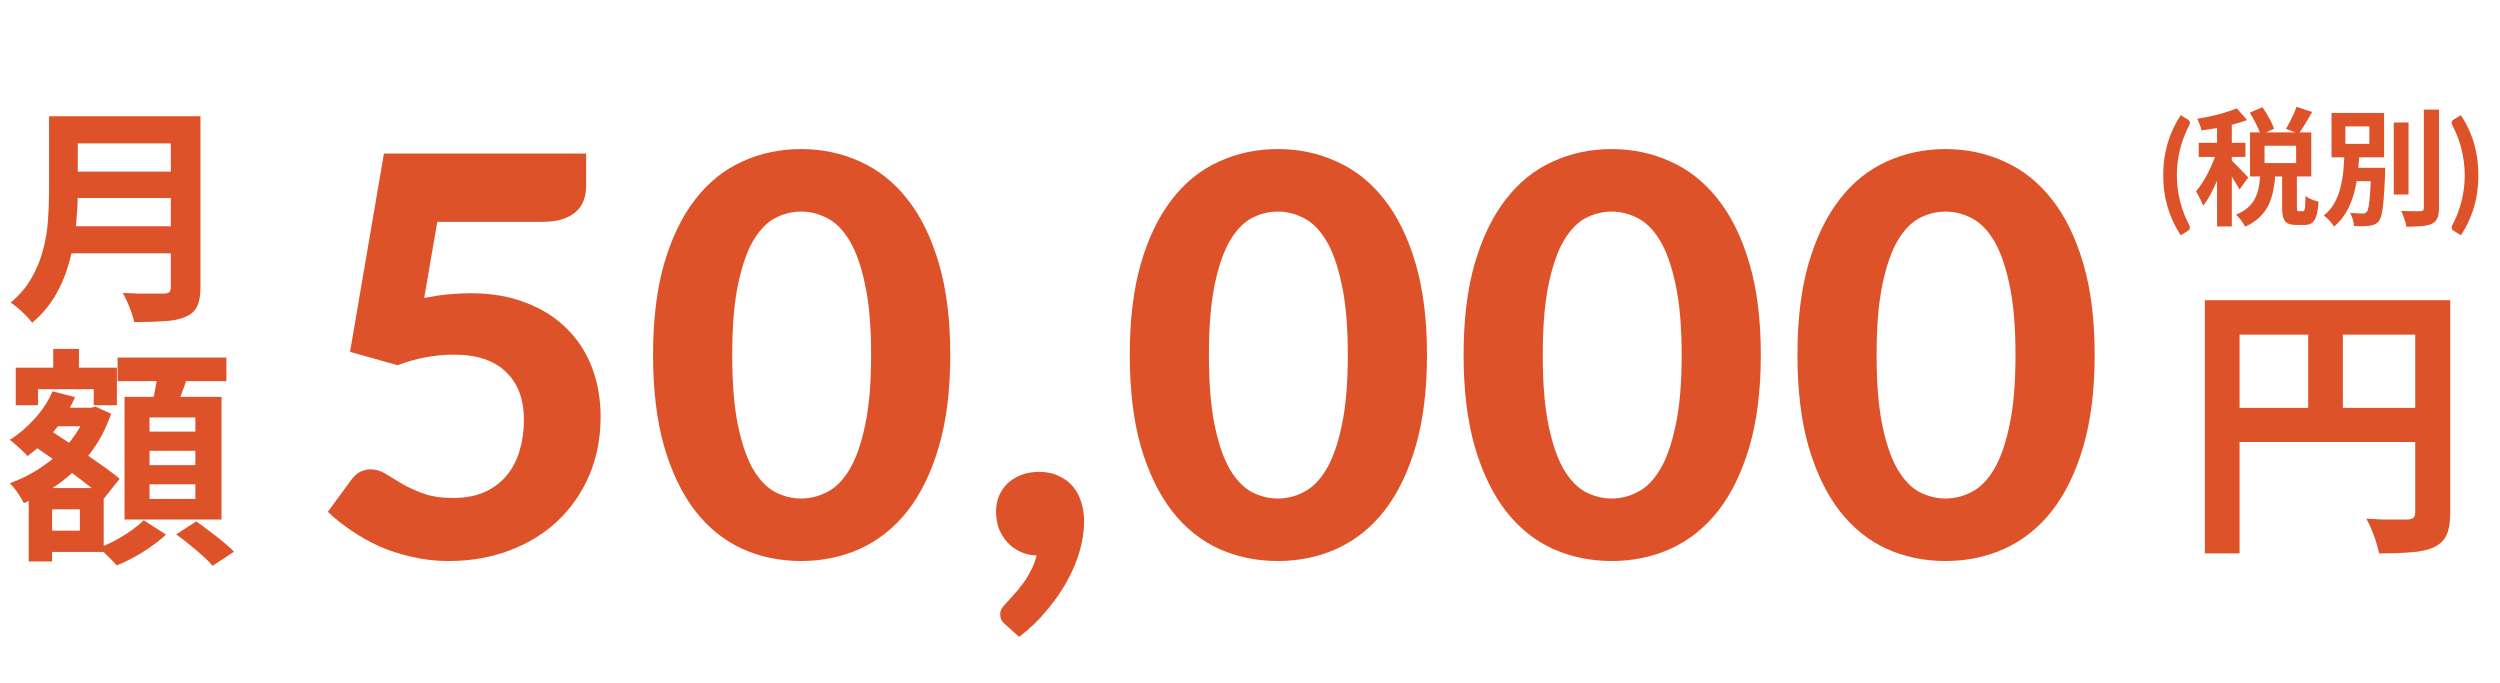 <svg width="216" height="59" viewBox="0 0 216 59" fill="none" xmlns="http://www.w3.org/2000/svg">
<path d="M5.9 10.048H15.88V12.388H5.9V10.048ZM5.92 14.828H15.98V17.108H5.92V14.828ZM5.8 19.548H15.84V21.888H5.8V19.548ZM4.24 10.048H6.72V16.668C6.72 17.535 6.667 18.468 6.56 19.468C6.467 20.468 6.287 21.481 6.02 22.508C5.753 23.535 5.36 24.508 4.84 25.428C4.32 26.348 3.633 27.168 2.78 27.888C2.66 27.715 2.487 27.515 2.26 27.288C2.047 27.061 1.813 26.841 1.56 26.628C1.32 26.415 1.107 26.255 0.92 26.148C1.68 25.508 2.28 24.801 2.72 24.028C3.173 23.241 3.507 22.428 3.72 21.588C3.947 20.748 4.087 19.908 4.14 19.068C4.207 18.228 4.24 17.421 4.24 16.648V10.048ZM14.76 10.048H17.32V24.828C17.32 25.548 17.22 26.101 17.02 26.488C16.833 26.875 16.507 27.168 16.04 27.368C15.56 27.581 14.96 27.708 14.24 27.748C13.52 27.801 12.64 27.828 11.6 27.828C11.547 27.588 11.467 27.315 11.36 27.008C11.253 26.701 11.133 26.395 11 26.088C10.867 25.781 10.733 25.521 10.6 25.308C11.067 25.335 11.54 25.355 12.02 25.368C12.513 25.368 12.947 25.368 13.32 25.368C13.707 25.368 13.98 25.368 14.14 25.368C14.367 25.368 14.527 25.328 14.62 25.248C14.713 25.155 14.76 25.001 14.76 24.788V10.048ZM3.94 35.228H7.9V36.828H3.94V35.228ZM4.6 30.148H6.82V33.288H4.6V30.148ZM3.56 42.168H8.96V47.688H3.56V45.848H6.9V44.008H3.56V42.168ZM1.36 31.768H10.1V35.008H8.1V33.628H3.28V35.008H1.36V31.768ZM2.48 42.168H4.5V48.508H2.48V42.168ZM7.52 35.228H7.9L8.24 35.128L9.6 35.748C9.173 37.001 8.58 38.128 7.82 39.128C7.06 40.115 6.187 40.975 5.2 41.708C4.213 42.428 3.167 43.015 2.06 43.468C1.94 43.215 1.76 42.915 1.52 42.568C1.28 42.221 1.053 41.948 0.84 41.748C1.827 41.401 2.767 40.921 3.66 40.308C4.567 39.695 5.353 38.988 6.02 38.188C6.687 37.375 7.187 36.495 7.52 35.548V35.228ZM4.54 33.808L6.48 34.308C6.04 35.348 5.447 36.315 4.7 37.208C3.967 38.088 3.187 38.821 2.36 39.408C2.267 39.275 2.127 39.121 1.94 38.948C1.753 38.775 1.56 38.601 1.36 38.428C1.16 38.241 0.987 38.101 0.84 38.008C1.627 37.515 2.347 36.901 3 36.168C3.667 35.435 4.18 34.648 4.54 33.808ZM2.74 38.408L4 36.968C4.493 37.288 5.033 37.641 5.62 38.028C6.207 38.415 6.793 38.808 7.38 39.208C7.967 39.608 8.52 39.995 9.04 40.368C9.56 40.741 9.993 41.075 10.34 41.368L8.98 43.068C8.647 42.748 8.227 42.395 7.72 42.008C7.227 41.621 6.693 41.215 6.12 40.788C5.547 40.361 4.967 39.941 4.38 39.528C3.793 39.115 3.247 38.741 2.74 38.408ZM10.16 30.888H19.56V32.928H10.16V30.888ZM12.92 38.948V40.188H16.88V38.948H12.92ZM12.92 41.848V43.108H16.88V41.848H12.92ZM12.92 36.068V37.288H16.88V36.068H12.92ZM10.76 34.288H19.14V44.888H10.76V34.288ZM13.68 31.968L16.3 32.288C16.1 32.888 15.887 33.488 15.66 34.088C15.447 34.675 15.247 35.181 15.06 35.608L13.08 35.228C13.16 34.908 13.233 34.561 13.3 34.188C13.38 33.801 13.453 33.415 13.52 33.028C13.587 32.641 13.64 32.288 13.68 31.968ZM12.42 44.948L14.34 46.188C13.993 46.521 13.58 46.855 13.1 47.188C12.62 47.535 12.12 47.848 11.6 48.128C11.08 48.421 10.573 48.661 10.08 48.848C9.893 48.635 9.653 48.381 9.36 48.088C9.067 47.795 8.793 47.541 8.54 47.328C9.02 47.155 9.507 46.935 10 46.668C10.493 46.401 10.953 46.115 11.38 45.808C11.807 45.501 12.153 45.215 12.42 44.948ZM15.22 46.168L16.96 45.048C17.32 45.301 17.707 45.588 18.12 45.908C18.533 46.215 18.927 46.521 19.3 46.828C19.673 47.135 19.98 47.415 20.22 47.668L18.36 48.888C18.16 48.635 17.88 48.348 17.52 48.028C17.16 47.708 16.773 47.381 16.36 47.048C15.96 46.715 15.58 46.421 15.22 46.168Z" fill="#DE5229"/>
<path d="M36.652 25.744C37.372 25.6 38.06 25.496 38.716 25.432C39.388 25.368 40.036 25.336 40.66 25.336C42.484 25.336 44.092 25.616 45.484 26.176C46.892 26.72 48.068 27.472 49.012 28.432C49.972 29.392 50.692 30.52 51.172 31.816C51.652 33.112 51.892 34.504 51.892 35.992C51.892 37.848 51.564 39.544 50.908 41.08C50.252 42.6 49.34 43.912 48.172 45.016C47.02 46.104 45.636 46.952 44.02 47.56C42.42 48.168 40.668 48.472 38.764 48.472C37.66 48.472 36.604 48.352 35.596 48.112C34.588 47.888 33.644 47.584 32.764 47.2C31.9 46.8 31.092 46.344 30.34 45.832C29.588 45.32 28.916 44.784 28.324 44.224L30.364 41.44C30.796 40.848 31.356 40.552 32.044 40.552C32.476 40.552 32.9 40.68 33.316 40.936C33.732 41.192 34.204 41.48 34.732 41.8C35.26 42.104 35.876 42.384 36.58 42.64C37.284 42.896 38.14 43.024 39.148 43.024C40.188 43.024 41.092 42.856 41.86 42.52C42.628 42.168 43.26 41.696 43.756 41.104C44.268 40.496 44.644 39.784 44.884 38.968C45.14 38.136 45.268 37.248 45.268 36.304C45.268 34.496 44.748 33.104 43.708 32.128C42.684 31.136 41.188 30.64 39.22 30.64C37.604 30.64 35.98 30.944 34.348 31.552L30.244 30.4L33.172 13.264H50.644V16.048C50.644 16.512 50.572 16.936 50.428 17.32C50.3 17.688 50.076 18.016 49.756 18.304C49.452 18.576 49.052 18.792 48.556 18.952C48.076 19.096 47.484 19.168 46.78 19.168H37.78L36.652 25.744ZM82.104 30.664C82.104 33.704 81.776 36.344 81.12 38.584C80.464 40.824 79.56 42.68 78.408 44.152C77.256 45.608 75.888 46.696 74.304 47.416C72.736 48.12 71.04 48.472 69.216 48.472C67.392 48.472 65.696 48.12 64.128 47.416C62.56 46.696 61.208 45.608 60.072 44.152C58.936 42.68 58.04 40.824 57.384 38.584C56.744 36.344 56.424 33.704 56.424 30.664C56.424 27.624 56.744 24.992 57.384 22.768C58.04 20.528 58.936 18.68 60.072 17.224C61.208 15.752 62.56 14.664 64.128 13.96C65.696 13.24 67.392 12.88 69.216 12.88C71.04 12.88 72.736 13.24 74.304 13.96C75.888 14.664 77.256 15.752 78.408 17.224C79.56 18.68 80.464 20.528 81.12 22.768C81.776 24.992 82.104 27.624 82.104 30.664ZM75.264 30.664C75.264 28.2 75.088 26.168 74.736 24.568C74.4 22.968 73.952 21.704 73.392 20.776C72.832 19.848 72.184 19.2 71.448 18.832C70.728 18.464 69.984 18.28 69.216 18.28C68.448 18.28 67.704 18.464 66.984 18.832C66.28 19.2 65.648 19.848 65.088 20.776C64.544 21.704 64.104 22.968 63.768 24.568C63.432 26.168 63.264 28.2 63.264 30.664C63.264 33.144 63.432 35.184 63.768 36.784C64.104 38.384 64.544 39.648 65.088 40.576C65.648 41.504 66.28 42.152 66.984 42.52C67.704 42.888 68.448 43.072 69.216 43.072C69.984 43.072 70.728 42.888 71.448 42.52C72.184 42.152 72.832 41.504 73.392 40.576C73.952 39.648 74.4 38.384 74.736 36.784C75.088 35.184 75.264 33.144 75.264 30.664ZM86.9 53.992C86.724 53.848 86.596 53.704 86.516 53.56C86.451 53.416 86.419 53.24 86.419 53.032C86.419 52.888 86.468 52.728 86.564 52.552C86.675 52.392 86.803 52.24 86.948 52.096C87.124 51.904 87.34 51.664 87.596 51.376C87.852 51.104 88.108 50.792 88.364 50.44C88.62 50.104 88.852 49.728 89.059 49.312C89.284 48.896 89.451 48.456 89.564 47.992C89.035 47.976 88.555 47.864 88.124 47.656C87.692 47.448 87.323 47.176 87.019 46.84C86.716 46.504 86.475 46.112 86.299 45.664C86.139 45.2 86.059 44.704 86.059 44.176C86.059 43.696 86.147 43.248 86.323 42.832C86.499 42.416 86.748 42.056 87.067 41.752C87.403 41.448 87.796 41.208 88.243 41.032C88.707 40.856 89.219 40.768 89.779 40.768C90.436 40.768 91.004 40.888 91.484 41.128C91.98 41.352 92.388 41.656 92.707 42.04C93.028 42.424 93.267 42.88 93.427 43.408C93.588 43.92 93.668 44.464 93.668 45.04C93.668 45.824 93.547 46.656 93.308 47.536C93.067 48.4 92.707 49.272 92.228 50.152C91.748 51.032 91.156 51.888 90.451 52.72C89.763 53.568 88.963 54.336 88.052 55.024L86.9 53.992ZM123.291 30.664C123.291 33.704 122.963 36.344 122.307 38.584C121.651 40.824 120.747 42.68 119.595 44.152C118.443 45.608 117.075 46.696 115.491 47.416C113.923 48.12 112.227 48.472 110.403 48.472C108.579 48.472 106.883 48.12 105.315 47.416C103.747 46.696 102.395 45.608 101.259 44.152C100.123 42.68 99.227 40.824 98.571 38.584C97.931 36.344 97.611 33.704 97.611 30.664C97.611 27.624 97.931 24.992 98.571 22.768C99.227 20.528 100.123 18.68 101.259 17.224C102.395 15.752 103.747 14.664 105.315 13.96C106.883 13.24 108.579 12.88 110.403 12.88C112.227 12.88 113.923 13.24 115.491 13.96C117.075 14.664 118.443 15.752 119.595 17.224C120.747 18.68 121.651 20.528 122.307 22.768C122.963 24.992 123.291 27.624 123.291 30.664ZM116.451 30.664C116.451 28.2 116.275 26.168 115.923 24.568C115.587 22.968 115.139 21.704 114.579 20.776C114.019 19.848 113.371 19.2 112.635 18.832C111.915 18.464 111.171 18.28 110.403 18.28C109.635 18.28 108.891 18.464 108.171 18.832C107.467 19.2 106.835 19.848 106.275 20.776C105.731 21.704 105.291 22.968 104.955 24.568C104.619 26.168 104.451 28.2 104.451 30.664C104.451 33.144 104.619 35.184 104.955 36.784C105.291 38.384 105.731 39.648 106.275 40.576C106.835 41.504 107.467 42.152 108.171 42.52C108.891 42.888 109.635 43.072 110.403 43.072C111.171 43.072 111.915 42.888 112.635 42.52C113.371 42.152 114.019 41.504 114.579 40.576C115.139 39.648 115.587 38.384 115.923 36.784C116.275 35.184 116.451 33.144 116.451 30.664ZM152.135 30.664C152.135 33.704 151.807 36.344 151.151 38.584C150.495 40.824 149.591 42.68 148.439 44.152C147.287 45.608 145.919 46.696 144.335 47.416C142.767 48.12 141.071 48.472 139.247 48.472C137.423 48.472 135.727 48.12 134.159 47.416C132.591 46.696 131.239 45.608 130.103 44.152C128.967 42.68 128.071 40.824 127.415 38.584C126.775 36.344 126.455 33.704 126.455 30.664C126.455 27.624 126.775 24.992 127.415 22.768C128.071 20.528 128.967 18.68 130.103 17.224C131.239 15.752 132.591 14.664 134.159 13.96C135.727 13.24 137.423 12.88 139.247 12.88C141.071 12.88 142.767 13.24 144.335 13.96C145.919 14.664 147.287 15.752 148.439 17.224C149.591 18.68 150.495 20.528 151.151 22.768C151.807 24.992 152.135 27.624 152.135 30.664ZM145.295 30.664C145.295 28.2 145.119 26.168 144.767 24.568C144.431 22.968 143.983 21.704 143.423 20.776C142.863 19.848 142.215 19.2 141.479 18.832C140.759 18.464 140.015 18.28 139.247 18.28C138.479 18.28 137.735 18.464 137.015 18.832C136.311 19.2 135.679 19.848 135.119 20.776C134.575 21.704 134.135 22.968 133.799 24.568C133.463 26.168 133.295 28.2 133.295 30.664C133.295 33.144 133.463 35.184 133.799 36.784C134.135 38.384 134.575 39.648 135.119 40.576C135.679 41.504 136.311 42.152 137.015 42.52C137.735 42.888 138.479 43.072 139.247 43.072C140.015 43.072 140.759 42.888 141.479 42.52C142.215 42.152 142.863 41.504 143.423 40.576C143.983 39.648 144.431 38.384 144.767 36.784C145.119 35.184 145.295 33.144 145.295 30.664ZM180.979 30.664C180.979 33.704 180.651 36.344 179.995 38.584C179.339 40.824 178.435 42.68 177.283 44.152C176.131 45.608 174.763 46.696 173.179 47.416C171.611 48.12 169.915 48.472 168.091 48.472C166.267 48.472 164.571 48.12 163.003 47.416C161.435 46.696 160.083 45.608 158.947 44.152C157.811 42.68 156.915 40.824 156.259 38.584C155.619 36.344 155.299 33.704 155.299 30.664C155.299 27.624 155.619 24.992 156.259 22.768C156.915 20.528 157.811 18.68 158.947 17.224C160.083 15.752 161.435 14.664 163.003 13.96C164.571 13.24 166.267 12.88 168.091 12.88C169.915 12.88 171.611 13.24 173.179 13.96C174.763 14.664 176.131 15.752 177.283 17.224C178.435 18.68 179.339 20.528 179.995 22.768C180.651 24.992 180.979 27.624 180.979 30.664ZM174.139 30.664C174.139 28.2 173.963 26.168 173.611 24.568C173.275 22.968 172.827 21.704 172.267 20.776C171.707 19.848 171.059 19.2 170.323 18.832C169.603 18.464 168.859 18.28 168.091 18.28C167.323 18.28 166.579 18.464 165.859 18.832C165.155 19.2 164.523 19.848 163.963 20.776C163.419 21.704 162.979 22.968 162.643 24.568C162.307 26.168 162.139 28.2 162.139 30.664C162.139 33.144 162.307 35.184 162.643 36.784C162.979 38.384 163.419 39.648 163.963 40.576C164.523 41.504 165.155 42.152 165.859 42.52C166.579 42.888 167.323 43.072 168.091 43.072C168.859 43.072 169.603 42.888 170.323 42.52C171.059 42.152 171.707 41.504 172.267 40.576C172.827 39.648 173.275 38.384 173.611 36.784C173.963 35.184 174.139 33.144 174.139 30.664Z" fill="#DE5229"/>
<path d="M188.079 15.139C188.079 15.895 188.17 16.637 188.354 17.367C188.537 18.097 188.799 18.782 189.14 19.424C189.177 19.497 189.197 19.561 189.201 19.616C189.208 19.675 189.204 19.725 189.19 19.765C189.175 19.809 189.151 19.846 189.118 19.875C189.089 19.908 189.056 19.935 189.019 19.957L188.414 20.326C188.143 19.908 187.912 19.488 187.721 19.066C187.53 18.645 187.375 18.219 187.254 17.79C187.133 17.361 187.043 16.927 186.984 16.487C186.929 16.047 186.902 15.598 186.902 15.139C186.902 14.681 186.929 14.232 186.984 13.792C187.043 13.348 187.133 12.912 187.254 12.483C187.375 12.054 187.53 11.63 187.721 11.212C187.912 10.791 188.143 10.371 188.414 9.953L189.019 10.316C189.056 10.338 189.089 10.365 189.118 10.398C189.151 10.428 189.175 10.464 189.19 10.508C189.204 10.549 189.208 10.598 189.201 10.657C189.197 10.712 189.177 10.778 189.14 10.855C188.799 11.493 188.537 12.179 188.354 12.912C188.17 13.642 188.079 14.384 188.079 15.139ZM194.381 9.733L195.47 9.26C195.675 9.546 195.873 9.865 196.064 10.217C196.262 10.562 196.397 10.866 196.471 11.13L195.316 11.647C195.242 11.39 195.114 11.082 194.931 10.723C194.755 10.364 194.571 10.034 194.381 9.733ZM198.418 9.227L199.771 9.678C199.573 10.023 199.375 10.36 199.177 10.69C198.979 11.02 198.792 11.306 198.616 11.548L197.505 11.13C197.615 10.954 197.725 10.756 197.835 10.536C197.952 10.316 198.062 10.092 198.165 9.865C198.267 9.638 198.352 9.425 198.418 9.227ZM195.305 14.991H196.603C196.566 15.49 196.504 15.966 196.416 16.421C196.328 16.876 196.192 17.301 196.009 17.697C195.825 18.086 195.569 18.438 195.239 18.753C194.916 19.076 194.494 19.354 193.974 19.589C193.908 19.428 193.794 19.244 193.633 19.039C193.479 18.834 193.332 18.669 193.193 18.544C193.633 18.368 193.985 18.155 194.249 17.906C194.52 17.657 194.725 17.382 194.865 17.081C195.011 16.773 195.114 16.447 195.173 16.102C195.231 15.75 195.275 15.38 195.305 14.991ZM197.175 14.826H198.451V17.873C198.451 18.042 198.458 18.148 198.473 18.192C198.495 18.229 198.542 18.247 198.616 18.247C198.638 18.247 198.671 18.247 198.715 18.247C198.766 18.247 198.817 18.247 198.869 18.247C198.92 18.247 198.953 18.247 198.968 18.247C199.026 18.247 199.07 18.218 199.1 18.159C199.129 18.1 199.151 17.979 199.166 17.796C199.18 17.605 199.191 17.316 199.199 16.927C199.279 17 199.386 17.07 199.518 17.136C199.657 17.202 199.8 17.261 199.947 17.312C200.093 17.363 200.218 17.404 200.321 17.433C200.291 17.954 200.229 18.357 200.134 18.643C200.046 18.936 199.917 19.142 199.749 19.259C199.587 19.376 199.375 19.435 199.111 19.435C199.067 19.435 199.012 19.435 198.946 19.435C198.887 19.435 198.821 19.435 198.748 19.435C198.682 19.435 198.616 19.435 198.55 19.435C198.484 19.435 198.429 19.435 198.385 19.435C198.055 19.435 197.802 19.384 197.626 19.281C197.457 19.186 197.34 19.024 197.274 18.797C197.208 18.577 197.175 18.273 197.175 17.884V14.826ZM195.657 12.593V14.089H198.385V12.593H195.657ZM194.403 11.438H199.694V15.244H194.403V11.438ZM191.554 10.272H192.83V19.567H191.554V10.272ZM189.97 12.34H194.007V13.561H189.97V12.34ZM191.62 12.835L192.39 13.165C192.287 13.561 192.162 13.972 192.016 14.397C191.869 14.822 191.708 15.244 191.532 15.662C191.356 16.073 191.169 16.461 190.971 16.828C190.773 17.195 190.567 17.514 190.355 17.785C190.289 17.594 190.193 17.382 190.069 17.147C189.951 16.905 189.841 16.7 189.739 16.531C189.929 16.311 190.116 16.054 190.3 15.761C190.49 15.46 190.67 15.141 190.839 14.804C191.007 14.467 191.158 14.129 191.29 13.792C191.422 13.455 191.532 13.136 191.62 12.835ZM193.259 9.359L194.15 10.371C193.776 10.51 193.365 10.639 192.918 10.756C192.47 10.873 192.012 10.976 191.543 11.064C191.081 11.145 190.637 11.214 190.212 11.273C190.182 11.126 190.131 10.958 190.058 10.767C189.984 10.569 189.911 10.4 189.838 10.261C190.241 10.195 190.652 10.118 191.07 10.03C191.495 9.935 191.895 9.828 192.269 9.711C192.65 9.594 192.98 9.476 193.259 9.359ZM192.808 13.869C192.874 13.92 192.973 14.016 193.105 14.155C193.244 14.287 193.391 14.434 193.545 14.595C193.706 14.756 193.849 14.907 193.974 15.046C194.098 15.178 194.19 15.273 194.249 15.332L193.49 16.377C193.424 16.238 193.336 16.08 193.226 15.904C193.123 15.728 193.009 15.545 192.885 15.354C192.767 15.163 192.65 14.984 192.533 14.815C192.415 14.639 192.313 14.496 192.225 14.386L192.808 13.869ZM206.822 10.58H208.098V16.806H206.822V10.58ZM209.418 9.469H210.727V17.972C210.727 18.361 210.679 18.658 210.584 18.863C210.496 19.068 210.338 19.226 210.111 19.336C209.883 19.439 209.586 19.505 209.22 19.534C208.853 19.571 208.417 19.589 207.911 19.589C207.896 19.457 207.863 19.307 207.812 19.138C207.76 18.977 207.702 18.812 207.636 18.643C207.577 18.482 207.515 18.342 207.449 18.225C207.808 18.232 208.149 18.24 208.472 18.247C208.794 18.247 209.011 18.247 209.121 18.247C209.223 18.247 209.297 18.229 209.341 18.192C209.392 18.148 209.418 18.075 209.418 17.972V9.469ZM202.917 14.496H205.447V15.651H202.917V14.496ZM204.864 14.496H206.085C206.085 14.496 206.081 14.529 206.074 14.595C206.074 14.654 206.074 14.723 206.074 14.804C206.074 14.877 206.074 14.936 206.074 14.98C206.037 15.867 205.997 16.593 205.953 17.158C205.909 17.715 205.854 18.144 205.788 18.445C205.729 18.738 205.648 18.951 205.546 19.083C205.436 19.222 205.315 19.321 205.183 19.38C205.051 19.439 204.897 19.479 204.721 19.501C204.574 19.523 204.38 19.538 204.138 19.545C203.896 19.552 203.646 19.549 203.39 19.534C203.382 19.358 203.346 19.16 203.28 18.94C203.214 18.727 203.133 18.544 203.038 18.39C203.265 18.412 203.478 18.427 203.676 18.434C203.881 18.441 204.031 18.445 204.127 18.445C204.207 18.445 204.273 18.438 204.325 18.423C204.383 18.401 204.438 18.361 204.49 18.302C204.556 18.229 204.611 18.067 204.655 17.818C204.699 17.561 204.739 17.184 204.776 16.685C204.812 16.179 204.842 15.515 204.864 14.694V14.496ZM202.642 10.921V12.428H204.71V10.921H202.642ZM201.443 9.755H205.986V13.594H201.443V9.755ZM202.565 13.242H203.852C203.822 13.821 203.775 14.408 203.709 15.002C203.643 15.589 203.533 16.161 203.379 16.718C203.232 17.268 203.019 17.789 202.741 18.28C202.469 18.764 202.11 19.197 201.663 19.578C201.567 19.417 201.435 19.244 201.267 19.061C201.098 18.878 200.933 18.731 200.772 18.621C201.168 18.306 201.479 17.939 201.707 17.521C201.934 17.103 202.106 16.656 202.224 16.179C202.341 15.702 202.422 15.215 202.466 14.716C202.51 14.217 202.543 13.726 202.565 13.242ZM212.954 15.139C212.954 14.384 212.862 13.642 212.679 12.912C212.499 12.179 212.239 11.493 211.898 10.855C211.858 10.778 211.834 10.712 211.827 10.657C211.823 10.598 211.828 10.549 211.843 10.508C211.858 10.464 211.88 10.428 211.909 10.398C211.942 10.365 211.979 10.338 212.019 10.316L212.624 9.953C212.895 10.371 213.126 10.791 213.317 11.212C213.508 11.63 213.664 12.054 213.785 12.483C213.906 12.912 213.994 13.348 214.049 13.792C214.104 14.232 214.131 14.681 214.131 15.139C214.131 15.598 214.104 16.047 214.049 16.487C213.994 16.927 213.906 17.361 213.785 17.79C213.664 18.219 213.508 18.645 213.317 19.066C213.126 19.488 212.895 19.908 212.624 20.326L212.019 19.957C211.979 19.935 211.942 19.908 211.909 19.875C211.88 19.846 211.858 19.809 211.843 19.765C211.828 19.725 211.823 19.675 211.827 19.616C211.834 19.561 211.858 19.497 211.898 19.424C212.239 18.782 212.499 18.097 212.679 17.367C212.862 16.637 212.954 15.895 212.954 15.139Z" fill="#DE5229"/>
<path d="M190.5 25.938H210.1V28.913H193.5V47.813H190.5V25.938ZM208.675 25.938H211.7V44.313C211.7 45.113 211.6 45.738 211.4 46.188C211.2 46.655 210.842 47.013 210.325 47.263C209.808 47.513 209.158 47.663 208.375 47.713C207.608 47.78 206.667 47.813 205.55 47.813C205.5 47.53 205.417 47.205 205.3 46.838C205.183 46.471 205.05 46.105 204.9 45.738C204.75 45.388 204.6 45.08 204.45 44.813C204.933 44.846 205.417 44.871 205.9 44.888C206.4 44.888 206.842 44.888 207.225 44.888C207.608 44.888 207.875 44.888 208.025 44.888C208.258 44.871 208.425 44.821 208.525 44.738C208.625 44.638 208.675 44.48 208.675 44.263V25.938ZM192.125 35.238H210.15V38.188H192.125V35.238ZM199.425 27.563H202.425V36.713H199.425V27.563Z" fill="#DE5229"/>
</svg>
